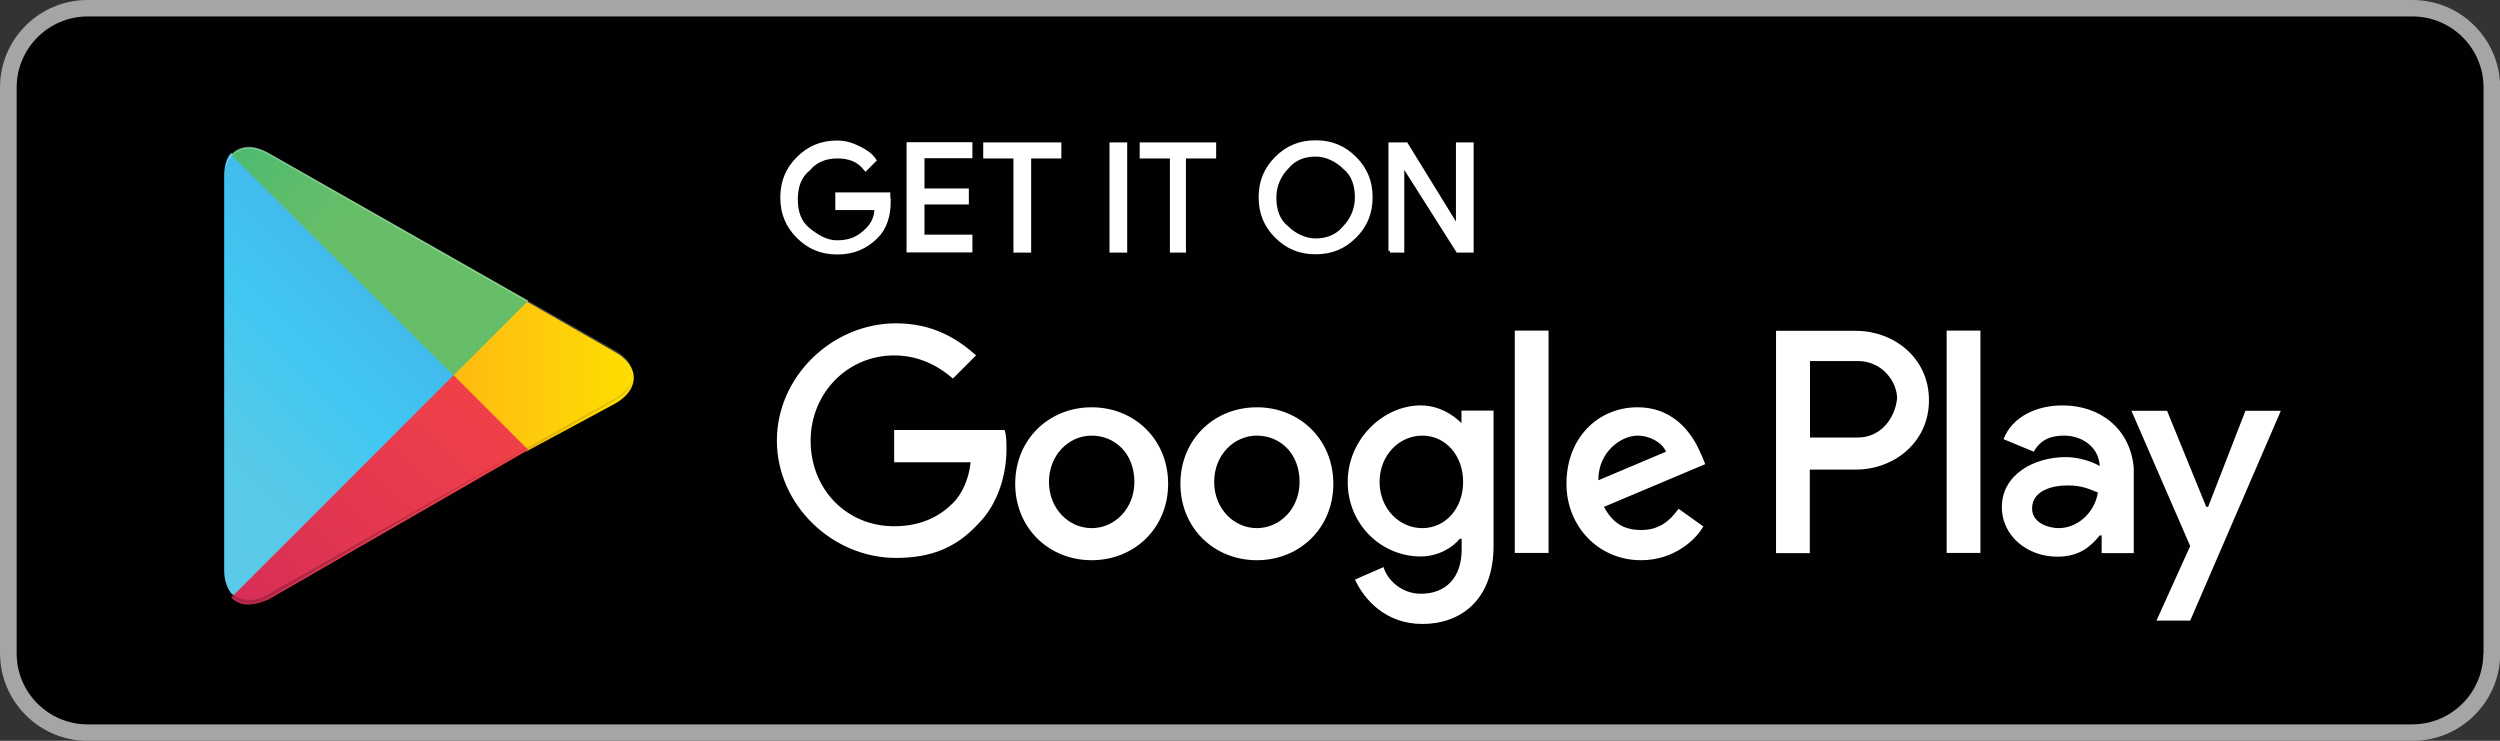 <svg xmlns="http://www.w3.org/2000/svg" xmlns:xlink="http://www.w3.org/1999/xlink" id="Layer_1" data-name="Layer 1" version="1.1" viewBox="0 0 120 35.56"><rect x="0" y="0" width="120" height="35.56" fill="#333333" stroke="none"/><defs><linearGradient id="linear-gradient" x1="-43.5" x2="-45.6" y1="43.5" y2="45.59" gradientTransform="matrix(5.93 0 0 5.93 266 -417.06)" gradientUnits="userSpaceOnUse"><stop offset="0" stop-color="#4998d3"/><stop offset="0" stop-color="#4a99d3"/><stop offset=".26" stop-color="#42baeb"/><stop offset=".51" stop-color="#41c7f2"/><stop offset=".76" stop-color="#56c9e9"/><stop offset="1" stop-color="#5bcae8"/></linearGradient><linearGradient id="linear-gradient-2" x1="-42" x2="-45.02" y1="44.91" y2="44.91" gradientTransform="matrix(5.93 0 0 5.93 266 -417.06)" gradientUnits="userSpaceOnUse"><stop offset="0" stop-color="#fee000"/><stop offset=".41" stop-color="#febd11"/><stop offset=".78" stop-color="#faa51a"/><stop offset="1" stop-color="#f99c1c"/></linearGradient><linearGradient id="linear-gradient-3" x1="-43.12" x2="-45.97" y1="45.19" y2="48.04" gradientTransform="matrix(5.93 0 0 5.93 266 -417.06)" gradientUnits="userSpaceOnUse"><stop offset="0" stop-color="#ef4049"/><stop offset="1" stop-color="#c31e63"/></linearGradient><linearGradient id="linear-gradient-4" x1="-45.32" x2="-44.05" y1="42.44" y2="43.71" gradientTransform="matrix(5.93 0 0 5.93 266 -417.06)" gradientUnits="userSpaceOnUse"><stop offset="0" stop-color="#32a072"/><stop offset=".07" stop-color="#2da771"/><stop offset=".48" stop-color="#4bba71"/><stop offset=".8" stop-color="#5ebd6b"/><stop offset="1" stop-color="#66be69"/></linearGradient><linearGradient xlink:href="#linear-gradient" id="linear-gradient-5" x1="-41.37" x2="-43.79" y1="71.79" y2="74.21"/><linearGradient xlink:href="#linear-gradient-2" id="linear-gradient-6" x1="-39.64" x2="-43.12" y1="73.42" y2="73.42"/><linearGradient xlink:href="#linear-gradient-3" id="linear-gradient-7" x1="-40.94" x2="-44.22" y1="73.75" y2="77.02"/><linearGradient xlink:href="#linear-gradient-4" id="linear-gradient-8" x1="-43.47" x2="-42" y1="70.57" y2="72.03"/><style>.cls-2,.cls-4{fill:#fff}.cls-10,.cls-2,.cls-4,.cls-7,.cls-9{stroke-width:0}.cls-2{opacity:.25}.cls-2,.cls-7,.cls-9{isolation:isolate}.cls-7{opacity:.12}.cls-10,.cls-7,.cls-9{fill:#010101}.cls-9{opacity:.2}</style></defs><path d="M119.2 31.36c0 1.88-1.53 3.41-3.41 3.41H4.21C2.33 34.77.8 33.25.8 31.36V4.2C.8 2.32 2.33.79 4.21.79H115.8c1.88 0 3.41 1.53 3.41 3.41v27.16Z" class="cls-4"/><path fill="#a6a5a5" stroke-width="0" d="M115.79 35.56H4.21c-2.32 0-4.2-1.88-4.21-4.2V4.2C0 1.88 1.88 0 4.21 0H115.8c2.32 0 4.2 1.88 4.21 4.2v27.16c0 2.32-1.89 4.2-4.2 4.2Z"/><path d="M119.2 31.36c0 1.88-1.53 3.41-3.41 3.41H4.21C2.33 34.77.8 33.25.8 31.36V4.2C.8 2.32 2.33.79 4.21.79H115.8c1.88 0 3.41 1.53 3.41 3.41v27.16Z" class="cls-10"/><g><path d="M88.33-136.12H-4.22c-2.07 0-3.7-1.63-3.7-3.7v-22.21c0-2.07 1.63-3.7 3.7-3.7h92.54c2.07 0 3.7 1.63 3.7 3.7v22.21c0 2.07-1.63 3.7-3.7 3.7Z" class="cls-10"/><path fill="#a7a6a6" stroke-width="0" d="M88.33-165.15c1.7 0 3.11 1.41 3.11 3.11v22.21c0 1.7-1.41 3.11-3.11 3.11H-4.22c-1.7 0-3.11-1.41-3.11-3.11v-22.21c0-1.7 1.41-3.11 3.11-3.11h92.54m.01-.59H-4.22c-2.07 0-3.7 1.7-3.7 3.7v22.21c0 2.07 1.63 3.7 3.7 3.7h92.54c2.07 0 3.7-1.63 3.7-3.7v-22.21c0-2-1.63-3.7-3.7-3.7Z"/><path fill="#fff" stroke="#fff" stroke-miterlimit="59.26" stroke-width="1.19px" d="M27.18-158.19c0 .59-.15 1.11-.52 1.48-.44.44-.96.67-1.63.67s-1.18-.22-1.63-.67c-.44-.44-.67-.96-.67-1.63s.22-1.18.67-1.63c.44-.44.96-.67 1.63-.67.3 0 .59.07.89.22.3.15.52.3.67.52l-.37.37c-.3-.37-.67-.52-1.18-.52-.44 0-.89.15-1.18.52-.37.3-.52.74-.52 1.26s.15.96.52 1.26.74.52 1.18.52c.52 0 .89-.15 1.26-.52.22-.22.37-.52.37-.89h-1.63v-.59h2.15v.3Zm3.4-1.85h-2v1.41h1.85v.52h-1.85v1.41h2v.59h-2.59v-4.44h2.59v.52Zm2.44 3.93h-.59v-3.92h-1.26v-.52h3.11v.52h-1.26v3.92Zm3.41 0v-4.44h.59v4.44h-.59Zm3.11 0h-.59v-3.92h-1.26v-.52h3.04v.52h-1.26v3.92h.07Zm7.03-.6c-.44.44-.96.67-1.63.67s-1.18-.22-1.63-.67c-.44-.44-.67-.96-.67-1.63s.22-1.18.67-1.63c.44-.44.96-.67 1.63-.67s1.18.22 1.63.67c.44.44.67.96.67 1.63s-.22 1.18-.67 1.63Zm-2.81-.37c.3.3.74.52 1.18.52s.89-.15 1.18-.52c.3-.3.52-.74.52-1.26s-.15-.96-.52-1.26c-.3-.3-.74-.52-1.18-.52s-.89.15-1.18.52c-.3.3-.52.74-.52 1.26s.15.96.52 1.26Zm4.29.97v-4.44h.67l2.15 3.48v-3.48h.59v4.44h-.59l-2.3-3.63v3.63h-.52Z"/><path d="M42.5-149.6c-1.78 0-3.18 1.33-3.18 3.18s1.41 3.18 3.18 3.18 3.18-1.33 3.18-3.18-1.41-3.18-3.18-3.18Zm0 5.04c-.96 0-1.78-.81-1.78-1.92s.81-1.92 1.78-1.92 1.78.74 1.78 1.92c0 1.11-.81 1.92-1.78 1.92Zm-6.88-5.04c-1.78 0-3.18 1.33-3.18 3.18s1.41 3.18 3.18 3.18 3.18-1.33 3.18-3.18-1.41-3.18-3.18-3.18Zm0 5.04c-.96 0-1.78-.81-1.78-1.92s.81-1.92 1.78-1.92 1.78.74 1.78 1.92c0 1.11-.81 1.92-1.78 1.92Zm-8.22-4.08v1.33h3.18c-.07.74-.37 1.33-.74 1.7-.44.44-1.18.96-2.44.96-2 0-3.48-1.55-3.48-3.55s1.55-3.55 3.48-3.55c1.04 0 1.85.44 2.44.96l.96-.96c-.81-.74-1.85-1.33-3.33-1.33-2.67 0-4.96 2.22-4.96 4.89s2.3 4.89 4.96 4.89c1.48 0 2.52-.44 3.41-1.41.89-.89 1.18-2.15 1.18-3.11 0-.3 0-.59-.07-.81H27.4Zm33.61 1.04c-.3-.74-1.04-2-2.67-2s-2.96 1.26-2.96 3.18c0 1.78 1.33 3.18 3.11 3.18 1.41 0 2.3-.89 2.59-1.41l-1.04-.74c-.37.52-.81.89-1.55.89s-1.18-.3-1.55-.96l4.22-1.78-.15-.37Zm-4.29 1.04c0-1.18.96-1.85 1.63-1.85.52 0 1.04.3 1.18.67l-2.81 1.18Zm-3.48 3.03h1.41v-9.25h-1.41v9.25Zm-2.22-5.4c-.37-.37-.96-.74-1.7-.74-1.55 0-3.04 1.41-3.04 3.18s1.41 3.11 3.04 3.11c.74 0 1.33-.37 1.63-.74h.07v.44c0 1.18-.67 1.85-1.7 1.85-.81 0-1.41-.59-1.55-1.11l-1.18.52c.37.81 1.26 1.85 2.81 1.85s2.96-.96 2.96-3.26v-5.63h-1.33v.52Zm-1.63 4.37c-.96 0-1.78-.81-1.78-1.92s.81-1.92 1.78-1.92 1.7.81 1.7 1.92-.74 1.92-1.7 1.92Zm18.06-8.22h-3.33v9.25h1.41v-3.48h1.92c1.55 0 3.04-1.11 3.04-2.89s-1.48-2.89-3.04-2.89Zm.08 4.44h-2v-3.18h2c1.04 0 1.63.89 1.63 1.55-.07.81-.67 1.63-1.63 1.63Zm8.51-1.33c-1.04 0-2.07.44-2.44 1.41l1.26.52c.3-.52.74-.67 1.26-.67.74 0 1.41.44 1.48 1.18v.07c-.22-.15-.81-.37-1.41-.37-1.33 0-2.67.74-2.67 2.07 0 1.26 1.11 2.07 2.3 2.07.96 0 1.41-.44 1.78-.89h.07v.74H79v-3.55c-.15-1.63-1.41-2.59-2.96-2.59Zm-.15 5.11c-.44 0-1.11-.22-1.11-.81 0-.74.81-.96 1.48-.96.59 0 .89.15 1.26.3-.15.89-.89 1.48-1.63 1.48Zm7.78-4.89-1.55 4h-.07l-1.63-4h-1.48l2.44 5.63-1.41 3.11h1.41l3.78-8.74h-1.48Zm-12.44 5.92h1.41v-9.25h-1.41v9.25Z" class="cls-4"/><g><path fill="url(#linear-gradient)" stroke-width="0" d="M-.22-160.19c-.22.22-.3.59-.3 1.04v16.36c0 .44.15.81.37 1.04l.07.07 9.18-9.18v-.15l-9.32-9.18Z"/><path fill="url(#linear-gradient-2)" stroke-width="0" d="m12.07-147.75-3.04-3.04v-.22l3.04-3.04.07.07 3.63 2.07c1.04.59 1.04 1.55 0 2.15l-3.7 2Z"/><path fill="url(#linear-gradient-3)" stroke-width="0" d="m12.15-147.82-3.11-3.11-9.26 9.25c.37.37.89.37 1.55.07l10.81-6.22"/><path fill="url(#linear-gradient-4)" stroke-width="0" d="m12.15-154.04-10.81-6.14c-.67-.37-1.18-.3-1.55.07l9.25 9.18 3.11-3.11Z"/><path d="m12.07-147.9-10.74 6.07c-.59.37-1.11.3-1.48 0l-.07.07.07.07c.37.3.89.37 1.48 0l10.74-6.22Z" class="cls-9"/><path d="M-.22-141.83c-.22-.22-.3-.59-.3-1.04v.07c0 .44.15.81.37 1.04v-.07h-.07Zm15.99-8.14-3.7 2.07.07.07 3.63-2.07c.52-.3.74-.67.74-1.04 0 .37-.3.67-.74.96Z" class="cls-7"/><path d="m1.34-160.11 14.44 8.22c.44.3.74.59.74.96 0-.37-.22-.74-.74-1.04l-14.44-8.22c-1.04-.59-1.85-.15-1.85 1.04v.07c0-1.11.81-1.63 1.85-1.04Z" class="cls-2"/></g></g><path fill="#fff" stroke="#fff" stroke-miterlimit="59.26" stroke-width=".17px" d="M42.67 9.65c0 .68-.17 1.28-.6 1.71-.51.51-1.11.77-1.88.77s-1.37-.26-1.88-.77c-.51-.51-.77-1.11-.77-1.88s.26-1.37.77-1.88c.51-.51 1.11-.77 1.88-.77.34 0 .68.09 1.02.26.34.17.6.34.77.6l-.43.43c-.34-.43-.77-.6-1.37-.6-.51 0-1.02.17-1.37.6-.43.34-.6.85-.6 1.45s.17 1.11.6 1.45.85.6 1.37.6c.6 0 1.02-.17 1.45-.6.26-.26.43-.6.43-1.02h-1.88v-.68h2.47v.34Zm3.92-2.14h-2.3v1.62h2.13v.6h-2.13v1.62h2.3v.68H43.6V6.91h2.99v.6Zm2.82 4.53h-.68V7.52h-1.45v-.6h3.58v.6h-1.45v4.52Zm3.93 0V6.92h.68v5.12h-.68Zm3.58 0h-.68V7.52h-1.45v-.6h3.5v.6h-1.45v4.52h.09Zm8.11-.69c-.51.51-1.11.77-1.88.77s-1.37-.26-1.88-.77c-.51-.51-.77-1.11-.77-1.88s.26-1.37.77-1.88c.51-.51 1.11-.77 1.88-.77s1.37.26 1.88.77c.51.51.77 1.11.77 1.88s-.26 1.37-.77 1.88Zm-3.25-.42c.34.34.85.6 1.37.6s1.02-.17 1.37-.6c.34-.34.6-.85.6-1.45s-.17-1.11-.6-1.45c-.34-.34-.85-.6-1.37-.6s-1.02.17-1.37.6c-.34.34-.6.85-.6 1.45s.17 1.11.6 1.45Zm4.95 1.11V6.92h.77l2.47 4.01V6.92h.68v5.12h-.68l-2.65-4.18v4.18h-.6Z"/><path d="M60.33 19.55c-2.05 0-3.67 1.54-3.67 3.67s1.62 3.67 3.67 3.67S64 25.35 64 23.22s-1.62-3.67-3.67-3.67Zm0 5.8c-1.11 0-2.05-.94-2.05-2.22s.94-2.22 2.05-2.22 2.05.85 2.05 2.22c0 1.28-.94 2.22-2.05 2.22Zm-7.93-5.8c-2.05 0-3.67 1.54-3.67 3.67s1.62 3.67 3.67 3.67 3.67-1.54 3.67-3.67-1.62-3.67-3.67-3.67Zm0 5.8c-1.11 0-2.05-.94-2.05-2.22s.94-2.22 2.05-2.22 2.05.85 2.05 2.22c0 1.28-.94 2.22-2.05 2.22Zm-9.48-4.7v1.54h3.67c-.09.85-.43 1.54-.85 1.96-.51.51-1.37 1.11-2.82 1.11-2.3 0-4.01-1.79-4.01-4.1s1.79-4.1 4.01-4.1c1.19 0 2.13.51 2.82 1.11l1.11-1.11c-.94-.85-2.13-1.54-3.84-1.54-3.07 0-5.72 2.56-5.72 5.63s2.65 5.63 5.72 5.63c1.71 0 2.9-.51 3.93-1.62 1.02-1.02 1.37-2.47 1.37-3.58 0-.34 0-.68-.09-.94h-5.29Zm38.75 1.2c-.34-.85-1.19-2.3-3.07-2.3s-3.41 1.45-3.41 3.67c0 2.05 1.54 3.67 3.58 3.67 1.62 0 2.65-1.02 2.99-1.62l-1.19-.85c-.43.6-.94 1.02-1.79 1.02s-1.37-.34-1.79-1.11l4.86-2.05-.17-.43Zm-4.95 1.19c0-1.37 1.11-2.13 1.88-2.13.6 0 1.19.34 1.37.77l-3.24 1.37Zm-4.01 3.5h1.62V15.87h-1.62v10.67Zm-2.56-6.23c-.43-.43-1.11-.85-1.96-.85-1.79 0-3.5 1.62-3.5 3.67s1.62 3.58 3.5 3.58c.85 0 1.54-.43 1.88-.85h.09v.51c0 1.37-.77 2.13-1.96 2.13-.94 0-1.62-.68-1.79-1.28l-1.37.6c.43.94 1.45 2.13 3.24 2.13s3.41-1.11 3.41-3.75v-6.49h-1.54v.6Zm-1.88 5.04c-1.11 0-2.05-.94-2.05-2.22s.94-2.22 2.05-2.22 1.96.94 1.96 2.22-.85 2.22-1.96 2.22Zm20.82-9.47h-3.84v10.67h1.62v-4.01h2.22c1.79 0 3.5-1.28 3.5-3.33s-1.71-3.33-3.5-3.33Zm.09 5.12h-2.3v-3.67h2.3c1.19 0 1.88 1.02 1.88 1.79-.09.94-.77 1.88-1.88 1.88Zm9.81-1.54c-1.19 0-2.39.51-2.82 1.62l1.45.6c.34-.6.85-.77 1.45-.77.85 0 1.62.51 1.71 1.37v.09c-.26-.17-.94-.43-1.62-.43-1.54 0-3.07.85-3.07 2.39 0 1.45 1.28 2.39 2.65 2.39 1.11 0 1.62-.51 2.05-1.02h.09v.85h1.54v-4.1c-.17-1.88-1.62-2.99-3.41-2.99Zm-.17 5.89c-.51 0-1.28-.26-1.28-.94 0-.85.94-1.11 1.71-1.11.68 0 1.02.17 1.45.34-.17 1.02-1.02 1.71-1.88 1.71Zm8.96-5.63-1.79 4.61h-.09l-1.88-4.61h-1.71l2.82 6.49-1.62 3.58h1.62l4.35-10.07h-1.71Zm-14.34 6.82h1.62V15.87h-1.62v10.67Z" class="cls-4"/><g><path fill="url(#linear-gradient-5)" stroke-width="0" d="M11.1 7.34c-.26.26-.34.68-.34 1.19v18.86c0 .51.17.94.43 1.19l.09.09 10.58-10.58v-.17L11.1 7.34Z"/><path fill="url(#linear-gradient-6)" stroke-width="0" d="m25.26 21.68-3.5-3.5v-.26l3.5-3.5.09.09 4.18 2.39c1.19.68 1.19 1.79 0 2.47l-4.27 2.3Z"/><path fill="url(#linear-gradient-7)" stroke-width="0" d="m25.35 21.59-3.58-3.58L11.1 28.68c.43.43 1.02.43 1.79.09l12.46-7.17"/><path fill="url(#linear-gradient-8)" stroke-width="0" d="M25.35 14.43 12.89 7.35c-.77-.43-1.37-.34-1.79.09l10.67 10.58 3.58-3.58Z"/><path d="m25.26 21.51-12.37 7c-.68.43-1.28.34-1.71 0l-.09.09.09.09c.43.34 1.02.43 1.71 0l12.37-7.17Z" class="cls-9"/><path d="M11.1 28.51c-.26-.26-.34-.68-.34-1.19v.09c0 .51.17.94.43 1.19v-.09h-.09Zm18.43-9.39-4.27 2.39.09.09 4.18-2.39c.6-.34.85-.77.85-1.19 0 .43-.34.77-.85 1.11Z" class="cls-7"/><path d="m12.89 7.43 16.64 9.47c.51.34.85.68.85 1.11 0-.43-.26-.85-.85-1.19L12.89 7.34c-1.19-.68-2.13-.17-2.13 1.19v.09c0-1.28.94-1.88 2.13-1.19Z" class="cls-2"/></g></svg>